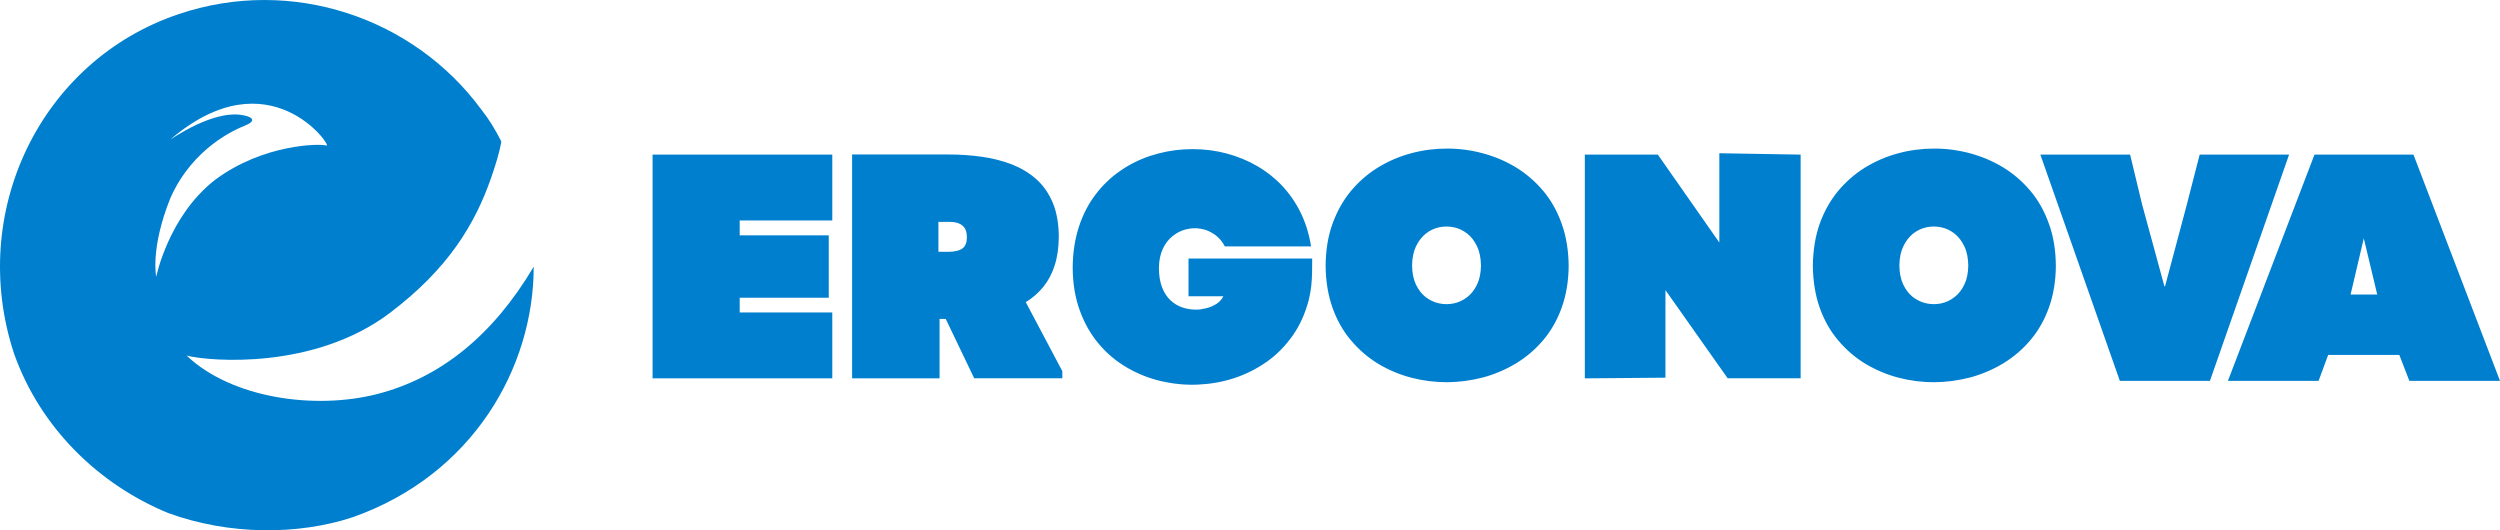 <svg width="165" height="35" viewBox="0 0 165 35" fill="none" xmlns="http://www.w3.org/2000/svg">
<path d="M11.784 0.934C19.287 -1.601 27.322 1.202 31.744 7.201C32.277 7.869 32.678 8.537 33.087 9.336C32.956 10.135 32.686 10.934 32.416 11.733C31.343 14.798 29.599 17.732 25.716 20.666C20.761 24.399 13.93 23.869 12.317 23.469C15.265 26.272 20.754 27.071 24.906 26.004C29.059 24.936 32.54 22.14 35.225 17.601C35.225 24.268 31.204 31.334 23.3 34.13C19.681 35.329 15.127 35.329 11.106 33.862C6.552 31.995 2.669 28.262 0.925 23.331C-2.147 13.999 2.677 4.006 11.784 0.934ZM10.31 18.269C10.31 18.269 11.113 14.268 14.193 11.871C17.411 9.474 21.155 9.474 21.556 9.605C21.958 9.736 17.805 3.606 11.244 9.206C13.923 7.47 15.397 7.47 16.068 7.608C16.74 7.739 16.871 8.007 16.2 8.276C15.528 8.545 12.719 9.743 11.244 13.076C9.909 16.403 10.31 18.269 10.31 18.269Z" fill="#007FCF"/>
<path d="M156.01 15.729L156.897 19.439H155.139L156.01 15.729ZM159.017 25.137H165L159.288 10.204H152.756L147.043 25.137H153.026L153.658 23.427H158.356L159.017 25.137ZM145.856 25.137L151.08 10.204H145.179L144.332 13.495L142.894 18.892H142.849L141.379 13.495L140.587 10.204H134.664L139.91 25.137H145.856ZM125.359 17.528C125.366 17.033 125.449 16.613 125.614 16.268C125.78 15.916 125.998 15.639 126.261 15.421C126.531 15.211 126.825 15.069 127.148 15.001C127.471 14.934 127.794 14.934 128.117 15.001C128.441 15.069 128.734 15.211 129.004 15.421C129.267 15.631 129.485 15.916 129.651 16.268C129.816 16.613 129.899 17.04 129.906 17.528C129.899 18.015 129.816 18.427 129.651 18.772C129.485 19.124 129.267 19.402 129.004 19.604C128.734 19.814 128.441 19.956 128.117 20.024C127.794 20.091 127.479 20.091 127.148 20.024C126.825 19.956 126.531 19.814 126.261 19.612C125.99 19.402 125.78 19.124 125.614 18.78C125.449 18.427 125.366 18.015 125.359 17.528ZM119.647 17.543C119.662 18.57 119.812 19.499 120.105 20.324C120.398 21.141 120.804 21.861 121.33 22.475C121.849 23.09 122.443 23.6 123.119 24.012C123.803 24.417 124.525 24.724 125.299 24.927C126.073 25.129 126.862 25.227 127.666 25.227C128.471 25.219 129.26 25.114 130.034 24.912C130.808 24.702 131.53 24.394 132.214 23.982C132.89 23.57 133.492 23.06 134.01 22.445C134.529 21.831 134.935 21.119 135.228 20.301C135.521 19.484 135.679 18.57 135.686 17.55C135.679 16.523 135.528 15.586 135.228 14.769C134.935 13.944 134.529 13.217 134.01 12.602C133.492 11.988 132.89 11.463 132.214 11.051C131.537 10.638 130.808 10.331 130.034 10.121C129.26 9.911 128.471 9.806 127.666 9.806C126.862 9.806 126.073 9.904 125.299 10.114C124.525 10.316 123.803 10.631 123.119 11.043C122.443 11.456 121.849 11.973 121.33 12.588C120.812 13.21 120.406 13.929 120.105 14.754C119.812 15.579 119.662 16.508 119.647 17.543ZM109.92 19.147L114.024 24.964H118.842V10.204L113.476 10.114V12.877V16.006L109.417 10.204H104.599V24.972L109.92 24.927V22.475V19.147ZM93.197 17.528C93.204 17.033 93.287 16.613 93.452 16.268C93.618 15.916 93.835 15.639 94.099 15.421C94.369 15.211 94.662 15.069 94.986 15.001C95.309 14.934 95.632 14.934 95.955 15.001C96.278 15.069 96.571 15.211 96.842 15.421C97.113 15.631 97.323 15.916 97.488 16.268C97.654 16.613 97.737 17.04 97.744 17.528C97.737 18.015 97.654 18.427 97.488 18.772C97.323 19.124 97.105 19.402 96.842 19.604C96.571 19.814 96.278 19.956 95.955 20.024C95.632 20.091 95.316 20.091 94.986 20.024C94.662 19.956 94.369 19.814 94.099 19.612C93.828 19.402 93.618 19.124 93.452 18.78C93.287 18.427 93.204 18.015 93.197 17.528ZM87.492 17.543C87.499 18.57 87.657 19.499 87.95 20.324C88.243 21.141 88.649 21.861 89.175 22.475C89.694 23.09 90.288 23.6 90.964 24.012C91.641 24.417 92.37 24.724 93.144 24.927C93.918 25.129 94.707 25.227 95.512 25.227C96.316 25.219 97.105 25.114 97.879 24.912C98.653 24.702 99.375 24.394 100.059 23.982C100.735 23.57 101.337 23.06 101.855 22.445C102.374 21.831 102.78 21.119 103.073 20.301C103.366 19.484 103.524 18.57 103.532 17.55C103.524 16.523 103.366 15.586 103.073 14.769C102.78 13.944 102.374 13.217 101.855 12.602C101.337 11.988 100.735 11.463 100.059 11.051C99.382 10.638 98.653 10.331 97.879 10.121C97.105 9.911 96.316 9.806 95.512 9.806C94.707 9.806 93.918 9.904 93.144 10.114C92.37 10.316 91.648 10.631 90.964 11.043C90.288 11.456 89.694 11.973 89.175 12.588C88.657 13.21 88.251 13.929 87.95 14.754C87.65 15.579 87.499 16.508 87.492 17.543ZM86.605 17.063H78.442V19.552H80.742C80.644 19.754 80.494 19.919 80.291 20.054C80.088 20.181 79.87 20.279 79.63 20.339C79.389 20.399 79.164 20.436 78.946 20.436C78.638 20.436 78.337 20.391 78.044 20.294C77.751 20.196 77.487 20.039 77.254 19.822C77.022 19.604 76.834 19.319 76.698 18.967C76.563 18.615 76.488 18.187 76.488 17.678C76.495 17.19 76.586 16.77 76.743 16.426C76.909 16.073 77.127 15.789 77.397 15.579C77.668 15.361 77.961 15.211 78.284 15.136C78.607 15.054 78.931 15.039 79.254 15.099C79.585 15.151 79.878 15.279 80.163 15.474C80.441 15.669 80.667 15.931 80.84 16.261H86.53C86.387 15.361 86.124 14.559 85.748 13.847C85.372 13.135 84.906 12.52 84.357 11.995C83.801 11.47 83.192 11.051 82.516 10.713C81.84 10.384 81.14 10.144 80.396 10.001C79.66 9.859 78.908 9.814 78.149 9.859C77.397 9.904 76.661 10.046 75.947 10.279C75.233 10.511 74.564 10.841 73.947 11.268C73.323 11.695 72.782 12.213 72.316 12.827C71.843 13.442 71.475 14.154 71.211 14.956C70.948 15.758 70.805 16.658 70.798 17.655C70.805 18.727 70.963 19.679 71.279 20.526C71.587 21.373 72.016 22.108 72.549 22.73C73.083 23.36 73.707 23.87 74.406 24.274C75.105 24.679 75.849 24.972 76.646 25.159C77.442 25.339 78.247 25.421 79.066 25.384C79.885 25.346 80.682 25.212 81.456 24.957C82.23 24.702 82.944 24.342 83.606 23.877C84.267 23.412 84.838 22.828 85.32 22.145C85.8 21.463 86.154 20.669 86.387 19.762C86.462 19.439 86.515 19.139 86.545 18.855C86.575 18.57 86.59 18.285 86.597 18C86.605 17.685 86.605 17.378 86.605 17.063ZM61.936 16.621V14.642H62.62C63.026 14.634 63.327 14.724 63.522 14.889C63.718 15.046 63.815 15.309 63.815 15.654C63.815 16.006 63.718 16.253 63.522 16.396C63.327 16.538 63.026 16.613 62.62 16.621H61.936ZM62.417 21.044L64.296 24.964H70.114V24.499L67.701 19.942C68.145 19.672 68.52 19.342 68.851 18.945C69.174 18.547 69.43 18.075 69.603 17.535C69.783 16.988 69.874 16.351 69.881 15.639C69.874 14.761 69.746 14.012 69.483 13.382C69.22 12.76 68.859 12.235 68.393 11.823C67.927 11.411 67.386 11.088 66.777 10.848C66.168 10.616 65.507 10.444 64.8 10.346C64.093 10.249 63.372 10.196 62.635 10.196H60.967H59.448H57.915H56.239V24.972H62.011V21.051H62.417V21.044ZM43.07 24.972H54.931V20.624H48.82V19.649H54.698V15.534H48.82V14.552H54.931V10.204H43.07V24.972Z" fill="#007FCF"/>
</svg>
